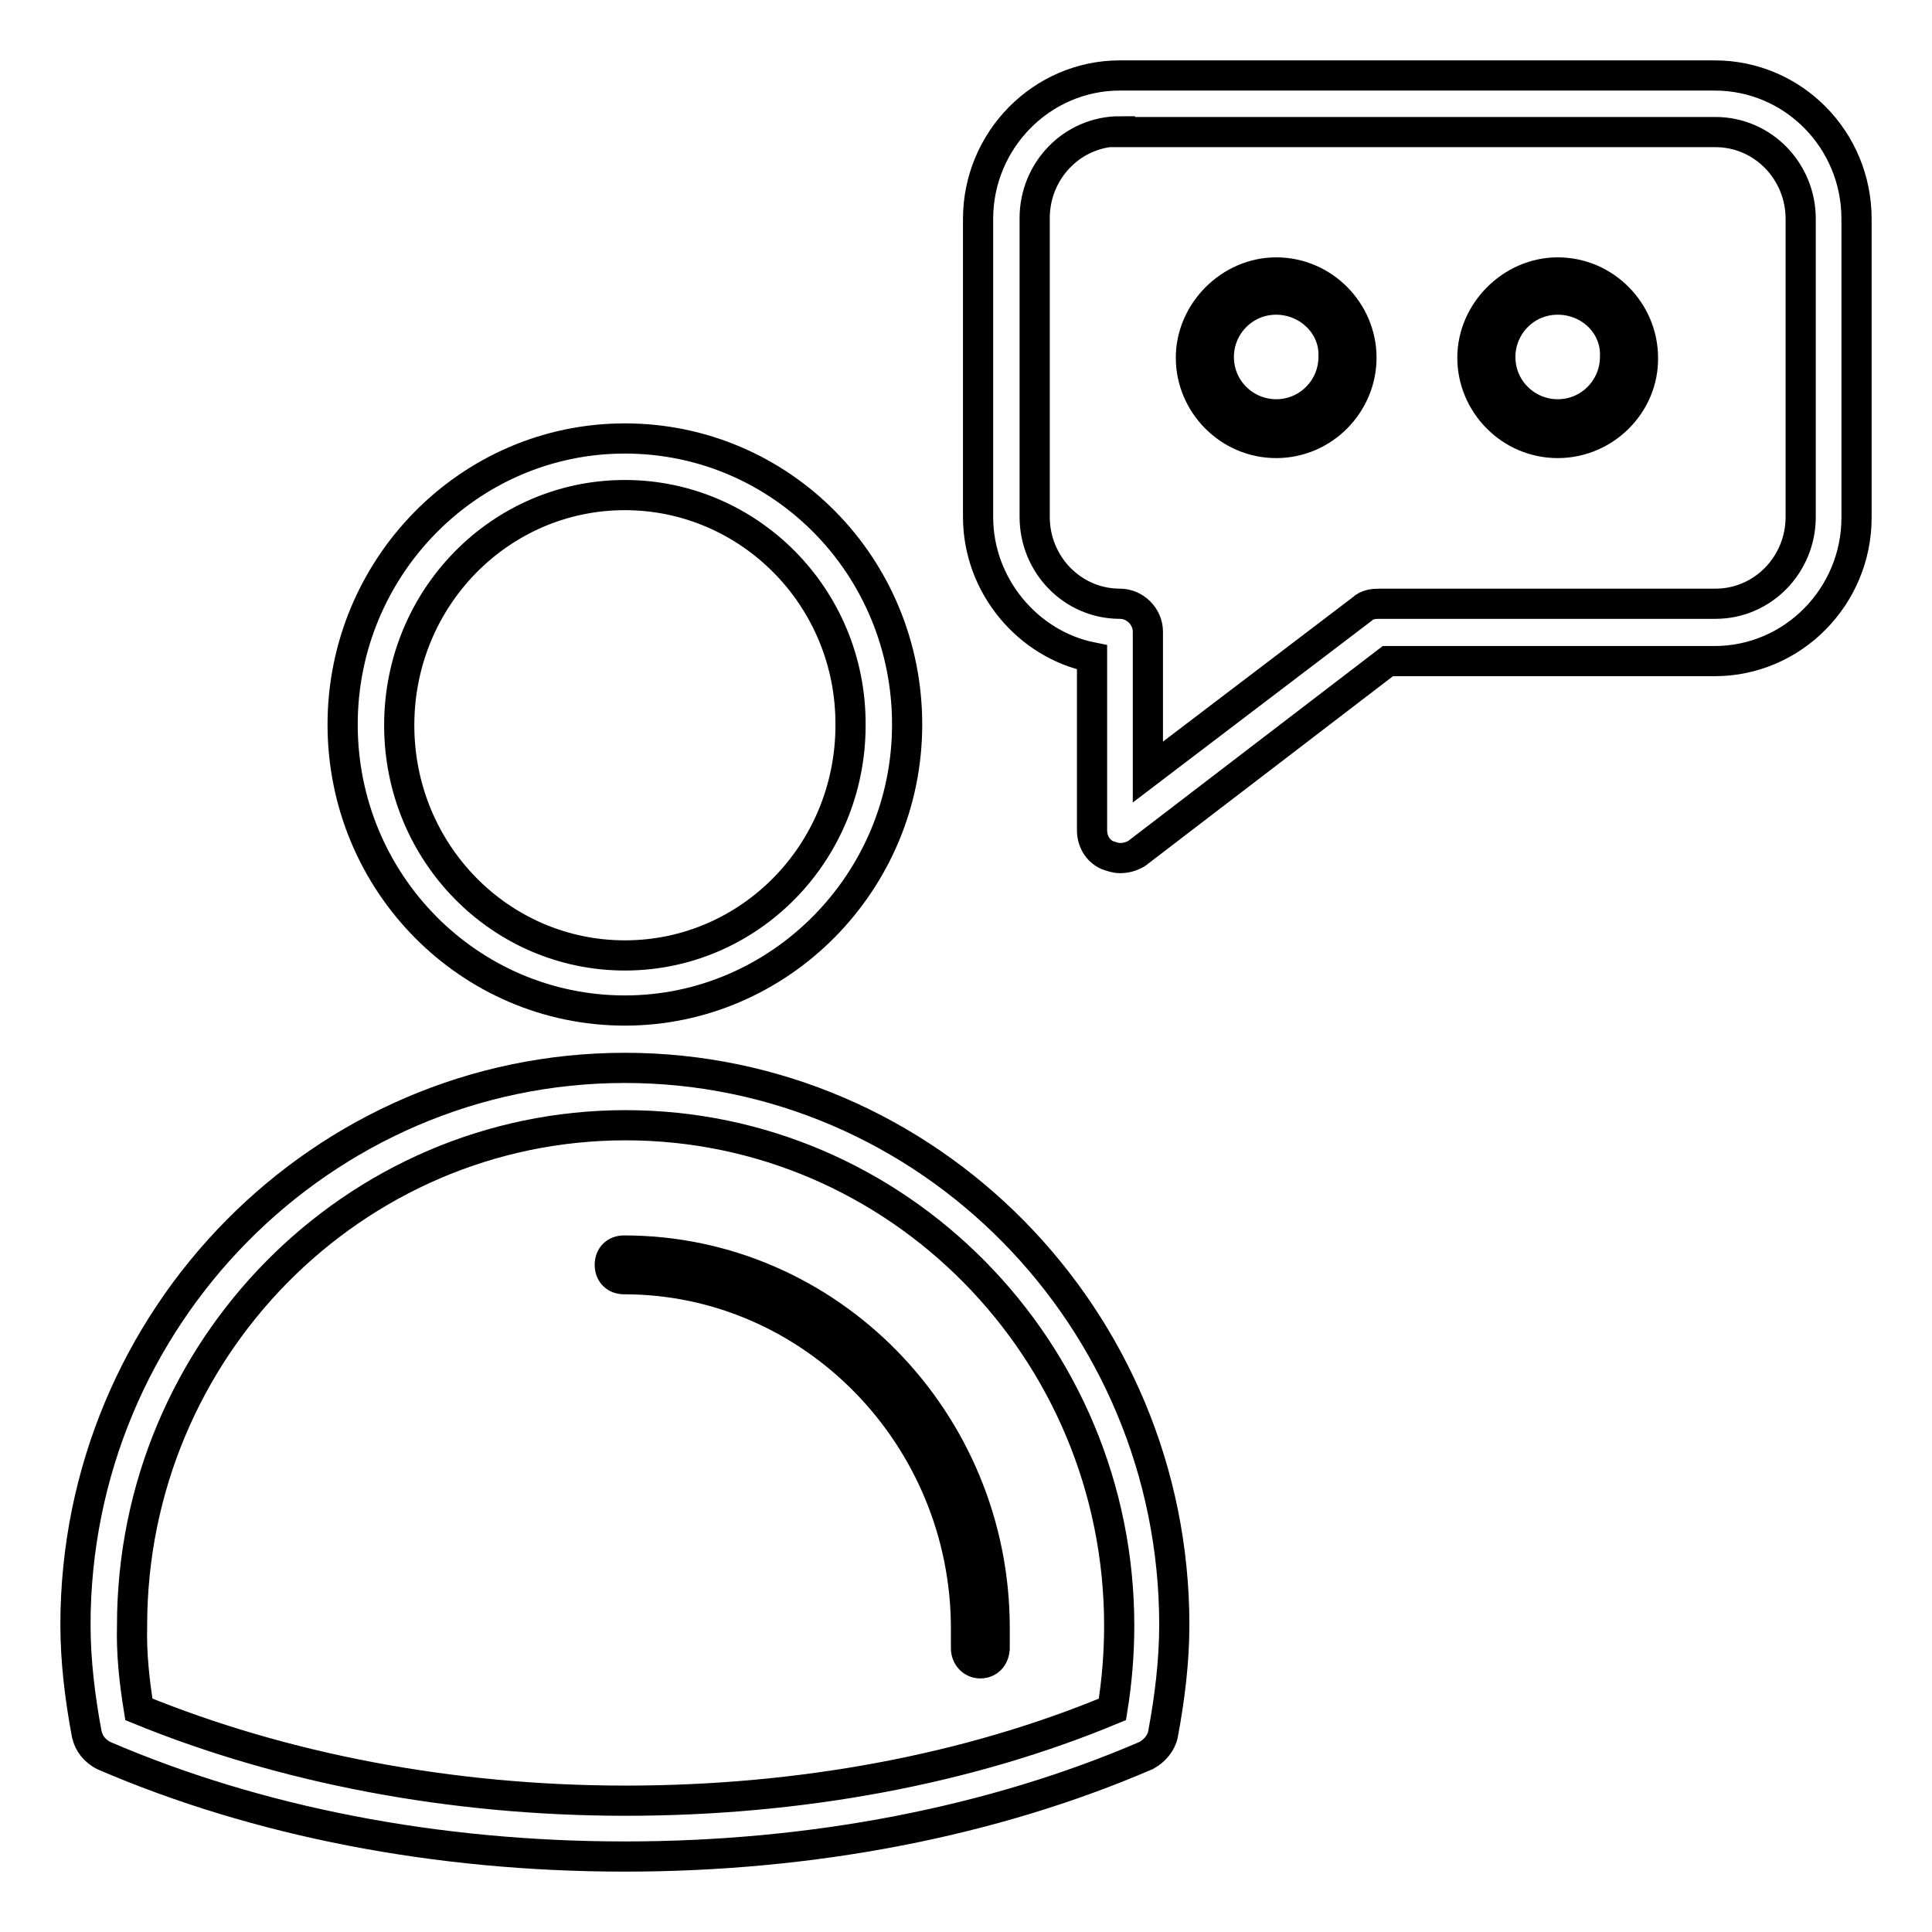 <?xml version="1.0" encoding="utf-8"?>
<!-- Svg Vector Icons : http://www.onlinewebfonts.com/icon -->
<!DOCTYPE svg PUBLIC "-//W3C//DTD SVG 1.1//EN" "http://www.w3.org/Graphics/SVG/1.1/DTD/svg11.dtd">
<svg version="1.1" xmlns="http://www.w3.org/2000/svg" xmlns:xlink="http://www.w3.org/1999/xlink" x="0px" y="0px" viewBox="0 0 256 256" enable-background="new 0 0 256 256" xml:space="preserve">
<g> <path stroke-width="4" fill-opacity="0" stroke="#000000"  d="M82.8,246c-24.9,0-48.7-4.6-69.1-13.4c-1.1-0.6-1.9-1.5-2.2-2.8c-0.9-4.8-1.5-9.7-1.5-14.5 c0-40.7,32.7-73.8,72.8-73.8s72.8,33.1,72.8,73.8c0,4.8-0.6,9.7-1.5,14.5c-0.2,1.1-1.1,2.2-2.2,2.8C131.5,241.4,107.6,246,82.8,246 z M18.4,226.5c19.1,7.8,41.3,12.1,64.5,12.1c23,0,45.3-4.1,64.5-12.1c0.6-3.7,0.9-7.4,0.9-11.1c0-36.6-29.4-66.3-65.4-66.3 s-65.4,29.7-65.4,66.3C17.4,219.1,17.8,222.8,18.4,226.5z M129.9,220.4c-1.1,0-1.9-0.9-1.9-2v-2.6c0-25.5-20.4-46.3-45.3-46.3 c-1.1,0-1.9-0.7-1.9-1.9c0-1.1,0.7-1.9,1.9-1.9c27.1,0,49.1,22.5,49.1,50v2.8C131.7,219.6,131,220.4,129.9,220.4z M82.8,133.9 c-20.6,0-37.4-16.9-37.4-37.9c0-20.8,16.7-37.9,37.4-37.9S120.2,75,120.2,96C120.2,116.9,103.3,133.9,82.8,133.9z M82.8,65.6 c-16.5,0-29.9,13.6-29.9,30.5c0,16.9,13.4,30.5,29.9,30.5s29.9-13.6,29.9-30.5C112.8,79.1,99.2,65.6,82.8,65.6z M148.4,113.7 c-0.6,0-1.1-0.2-1.7-0.4c-1.3-0.6-2-1.9-2-3.3V87.1c-8.5-1.7-15.1-9.5-15.1-18.6V29c0-10.4,8.4-19,18.8-19h78.8 c10.4,0,18.8,8.5,18.8,19v39.6c0,10.4-8.4,19-18.8,19h-43.3l-33.3,25.5C149.9,113.5,149.2,113.7,148.4,113.7z M148.4,17.4 c-6.3,0-11.3,5.2-11.3,11.5v39.6c0,6.3,5,11.5,11.3,11.5c2,0,3.7,1.7,3.7,3.7v18.6l28.4-21.6c0.6-0.6,1.5-0.7,2.2-0.7h44.6 c6.3,0,11.3-5.2,11.3-11.5V29c0-6.3-5-11.5-11.3-11.5H148.4z M169.1,58.7c-6.3,0-11.3-5.2-11.3-11.3c0-6.1,5.2-11.3,11.3-11.3 c6.3,0,11.3,5.2,11.3,11.3C180.4,53.5,175.4,58.7,169.1,58.7z M169.1,39.7c-4.3,0-7.6,3.5-7.6,7.6c0,4.3,3.5,7.6,7.6,7.6 c4.3,0,7.6-3.5,7.6-7.6C176.9,43.1,173.3,39.7,169.1,39.7z M206.4,58.7c-6.3,0-11.3-5.2-11.3-11.3c0-6.1,5.2-11.3,11.3-11.3 c6.3,0,11.3,5.2,11.3,11.3C217.8,53.5,212.7,58.7,206.4,58.7z M206.4,39.7c-4.3,0-7.6,3.5-7.6,7.6c0,4.3,3.5,7.6,7.6,7.6 c4.3,0,7.6-3.5,7.6-7.6C214.2,43.1,210.7,39.7,206.4,39.7z"/></g>
</svg>